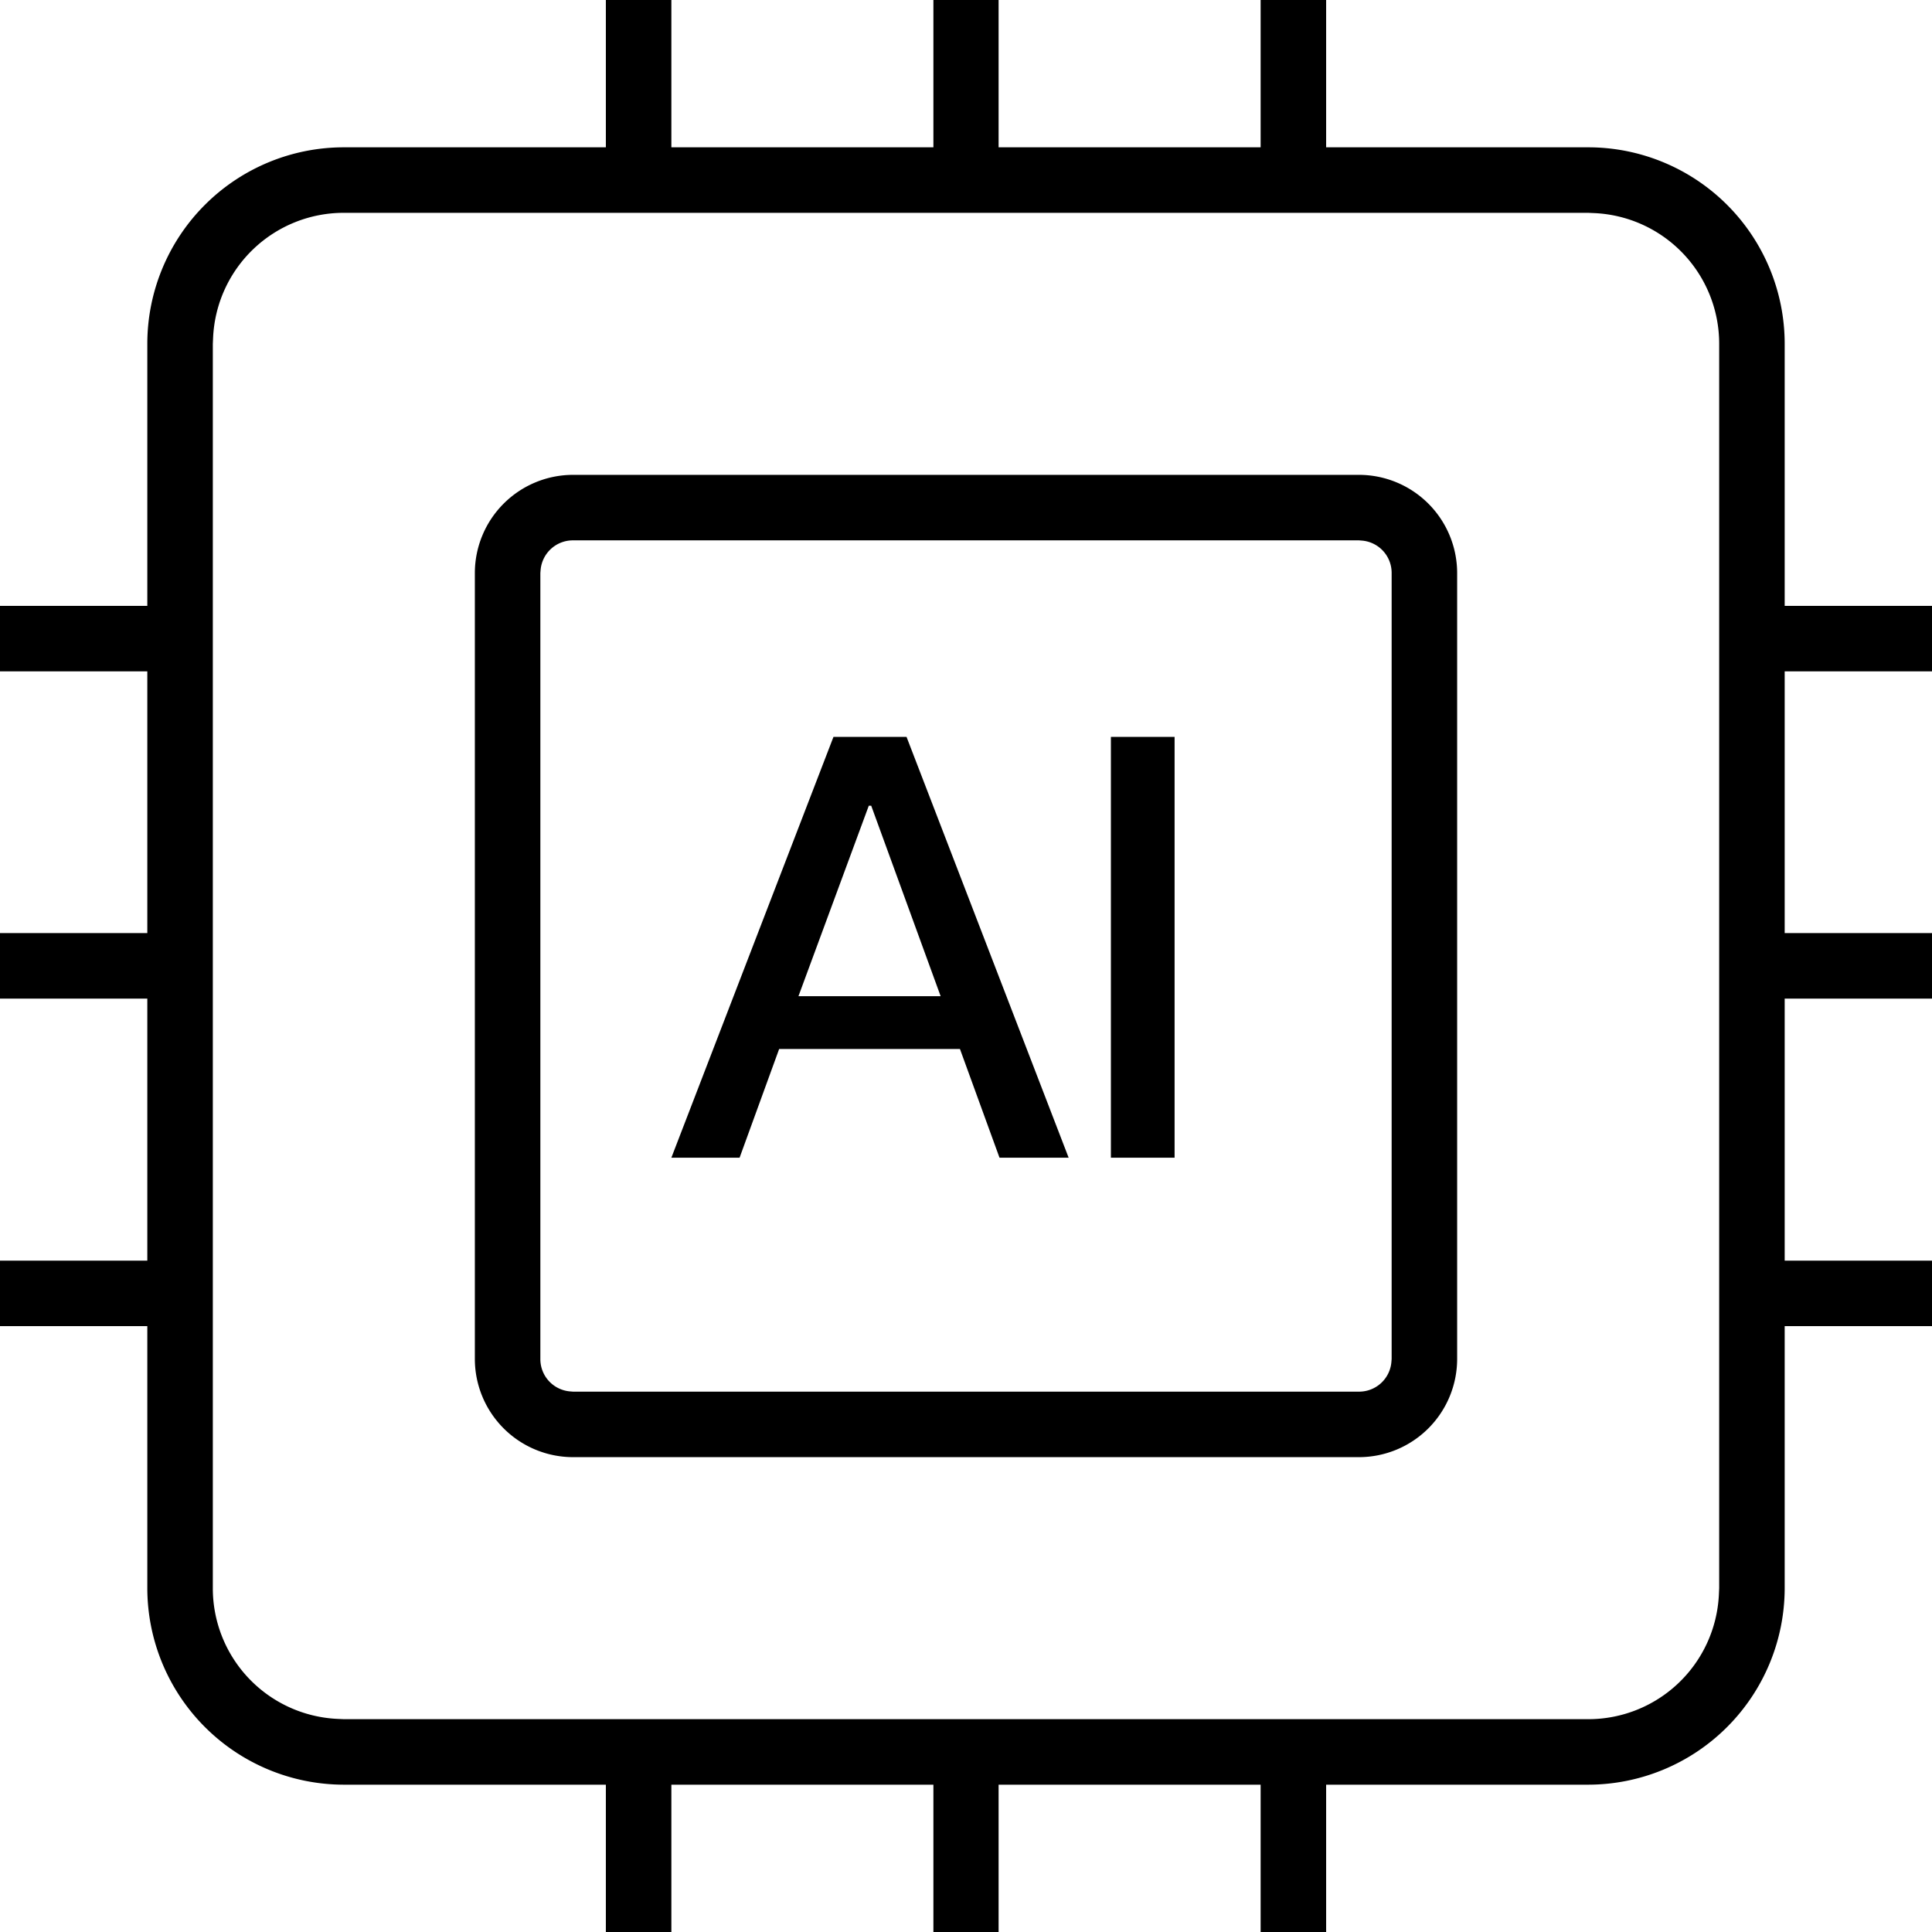 <svg xmlns="http://www.w3.org/2000/svg" width="64" height="64" viewBox="0 0 64 64">
  <defs>
    <style>
      .cls-1 {
        fill-rule: evenodd;
      }
    </style>
  </defs>
  <path id="形状_644" data-name="形状 644" class="cls-1" d="M1154,1815.76v2.17h-4.88v8.68a6.517,6.517,0,0,1-6.51,6.51h-8.68V1838h-2.17v-4.88h-8.68V1838h-2.16v-4.88h-8.68V1838h-2.17v-4.88h-8.68a6.517,6.517,0,0,1-6.51-6.51v-8.68H1090v-2.17h4.88v-8.68H1090v-2.17h4.88v-8.67H1090v-2.17h4.88v-8.68a6.51,6.51,0,0,1,6.51-6.51h8.68V1774h2.17v4.88h8.68V1774h2.16v4.88h8.68V1774h2.17v4.88h8.68a6.51,6.51,0,0,1,6.51,6.51v8.68H1154v2.17h-4.88v8.67H1154v2.17h-4.88v8.68H1154Zm-7.05-30.37a4.331,4.331,0,0,0-4.12-4.33l-0.22-.01h-41.22a4.331,4.331,0,0,0-4.33,4.12l-0.01.22v41.22a4.331,4.331,0,0,0,4.12,4.33l0.22,0.01h41.22a4.331,4.331,0,0,0,4.33-4.12l0.01-.22v-41.22Zm-11.93,36.88h-26.04a3.256,3.256,0,0,1-3.25-3.25v-26.04a3.256,3.256,0,0,1,3.25-3.25h26.04a3.256,3.256,0,0,1,3.25,3.25v26.04A3.256,3.256,0,0,1,1135.02,1822.27Zm1.08-29.29a1.073,1.073,0,0,0-.96-1.07l-0.12-.01h-26.04a1.073,1.073,0,0,0-1.07.96l-0.01.12v26.04a1.073,1.073,0,0,0,.96,1.07l0.12,0.01h26.04a1.073,1.073,0,0,0,1.07-.96l0.01-.12v-26.04Zm-9.3,5.43h2.11v13.94h-2.11v-13.94Zm-5,10.34h-5.99l-1.31,3.6h-2.26l5.37-13.94h2.42l5.37,13.94h-2.29Zm-2.94-8.06h-0.08l-2.33,6.31h4.71Z" transform="translate(-1090 -1774)"/>
</svg>
